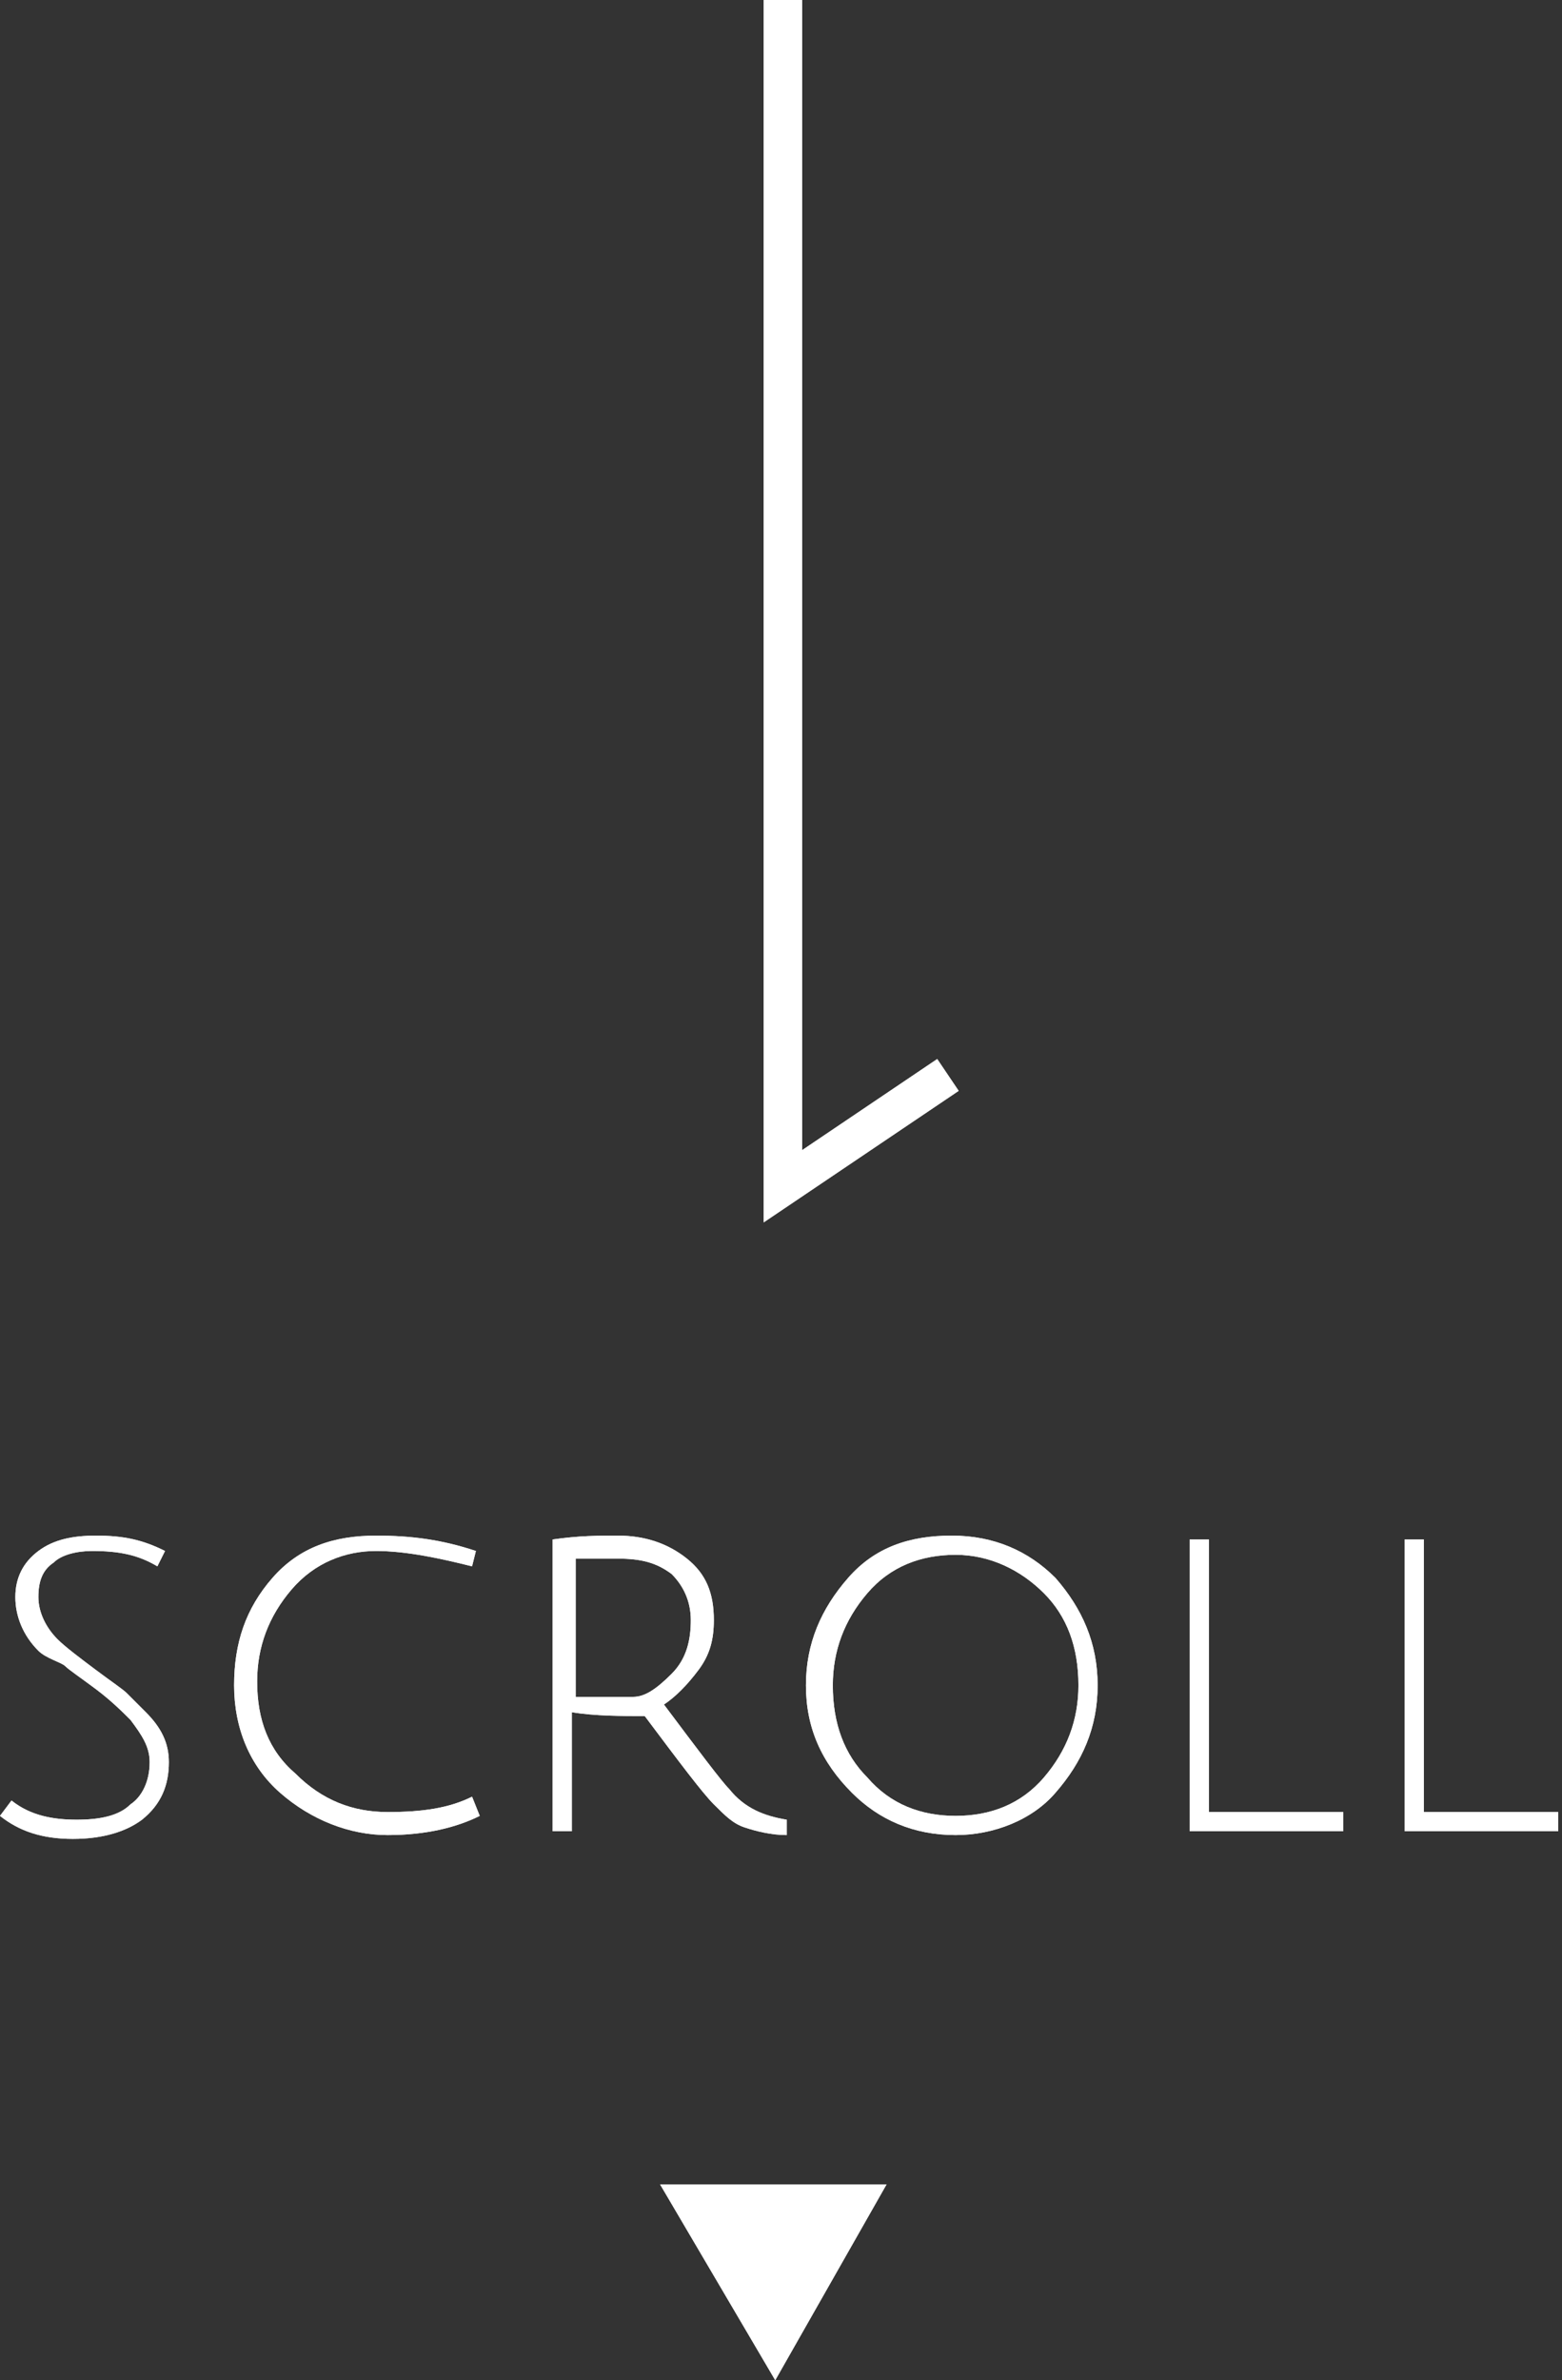 <?xml version="1.0" encoding="utf-8"?>
<!-- Generator: Adobe Illustrator 27.9.0, SVG Export Plug-In . SVG Version: 6.00 Build 0)  -->
<svg version="1.1" id="レイヤー_1" xmlns="http://www.w3.org/2000/svg" xmlns:xlink="http://www.w3.org/1999/xlink" x="0px"
	 y="0px" width="40.7px" height="62px" viewBox="0 0 40.7 62" style="enable-background:new 0 0 40.7 62;" xml:space="preserve">
<rect x="0" y="0" width="40.7" height="62" fill="#333333" stroke="none"/>
<style type="text/css">
	.st0{fill:#FFFFFF;}
	.st1{fill:none;stroke:#FFFFFF;stroke-miterlimit:10;}
</style>
<g>
	<g>
		<g>
			<g>
				<g>
					<g>
						<path class="st0" d="M2.4,40.4c-0.4,0-0.8,0.1-1,0.3C1.1,40.9,1,41.2,1,41.6c0,0.4,0.2,0.8,0.5,1.1c0.2,0.2,0.6,0.5,1,0.8
							c0.4,0.3,0.7,0.5,0.8,0.6c0.1,0.1,0.3,0.3,0.5,0.5c0.4,0.4,0.6,0.8,0.6,1.3c0,0.6-0.2,1.1-0.7,1.5c-0.4,0.3-1,0.5-1.8,0.5
							c-0.8,0-1.4-0.2-1.9-0.6l0.3-0.4c0.5,0.4,1.1,0.5,1.7,0.5c0.6,0,1.1-0.1,1.4-0.4c0.3-0.2,0.5-0.6,0.5-1.1
							c0-0.4-0.2-0.7-0.5-1.1c-0.2-0.2-0.5-0.5-0.9-0.8c-0.4-0.3-0.7-0.5-0.8-0.6S1.2,43.2,1,43c-0.4-0.4-0.6-0.9-0.6-1.4
							s0.2-0.9,0.6-1.2C1.4,40.1,1.9,40,2.5,40c0.7,0,1.2,0.1,1.8,0.4l-0.2,0.4C3.6,40.5,3.1,40.4,2.4,40.4z"/>
						<path class="st0" d="M12.5,47.3c-0.6,0.3-1.4,0.5-2.4,0.5c-1,0-2-0.4-2.8-1.1c-0.8-0.7-1.2-1.7-1.2-2.8s0.3-2,1-2.8
							C7.8,40.3,8.7,40,9.8,40c0.9,0,1.7,0.1,2.6,0.4l-0.1,0.4c-0.8-0.2-1.7-0.4-2.5-0.4s-1.6,0.3-2.2,1c-0.6,0.7-0.9,1.5-0.9,2.4
							c0,1,0.3,1.8,1,2.4c0.7,0.7,1.5,1,2.4,1c0.9,0,1.6-0.1,2.2-0.4L12.5,47.3z"/>
						<path class="st0" d="M14.4,47.7v-7.6c0.7-0.1,1.2-0.1,1.7-0.1c0.7,0,1.3,0.2,1.8,0.6c0.5,0.4,0.7,0.9,0.7,1.6
							c0,0.5-0.1,0.9-0.4,1.3c-0.3,0.4-0.6,0.7-0.9,0.9c0.9,1.2,1.5,2,1.7,2.2c0.4,0.5,0.9,0.7,1.5,0.8l0,0.4
							c-0.4,0-0.8-0.1-1.1-0.2s-0.5-0.3-0.8-0.6c-0.3-0.3-0.9-1.1-1.8-2.3c-0.6,0-1.3,0-1.9-0.1v3.1H14.4z M16.5,44.2
							c0.3,0,0.6-0.2,1-0.6c0.4-0.4,0.5-0.9,0.5-1.4s-0.2-0.9-0.5-1.2c-0.4-0.3-0.8-0.4-1.4-0.4c-0.3,0-0.7,0-1.1,0v3.6
							C15.5,44.2,16,44.2,16.5,44.2z"/>
						<path class="st0" d="M24.9,47.8c-1.1,0-2-0.4-2.7-1.1C21.4,45.9,21,45,21,43.9s0.4-2,1.1-2.8c0.7-0.8,1.6-1.1,2.7-1.1
							c1.1,0,2,0.4,2.7,1.1c0.7,0.8,1.1,1.7,1.1,2.8s-0.4,2-1.1,2.8C26.9,47.4,25.9,47.8,24.9,47.8z M24.9,40.5
							c-0.9,0-1.7,0.3-2.3,1c-0.6,0.7-0.9,1.5-0.9,2.4c0,1,0.3,1.8,0.9,2.4c0.6,0.7,1.4,1,2.3,1c0.9,0,1.7-0.3,2.3-1
							s0.9-1.5,0.9-2.4c0-1-0.3-1.8-0.9-2.4S25.8,40.5,24.9,40.5z"/>
						<path class="st0" d="M31,47.7v-7.6h0.5v7.1h3.5v0.5H31z"/>
						<path class="st0" d="M36.6,47.7v-7.6h0.5v7.1h3.5v0.5H36.6z"/>
					</g>
				</g>
			</g>
		</g>
		<g>
			<g>
				<path class="st0" d="M17.2,56.9h5.9L20.2,62L17.2,56.9z"/>
			</g>
		</g>
	</g>
	<polyline class="st1" points="20.4,0 20.4,30.9 24.7,28 	"/>
</g>
<g>
	<g>
		<g>
			<g>
				<g>
					<g>
						<path class="st0" d="M2.4,40.4c-0.4,0-0.8,0.1-1,0.3C1.1,40.9,1,41.2,1,41.6c0,0.4,0.2,0.8,0.5,1.1c0.2,0.2,0.6,0.5,1,0.8
							c0.4,0.3,0.7,0.5,0.8,0.6c0.1,0.1,0.3,0.3,0.5,0.5c0.4,0.4,0.6,0.8,0.6,1.3c0,0.6-0.2,1.1-0.7,1.5c-0.4,0.3-1,0.5-1.8,0.5
							c-0.8,0-1.4-0.2-1.9-0.6l0.3-0.4c0.5,0.4,1.1,0.5,1.7,0.5c0.6,0,1.1-0.1,1.4-0.4c0.3-0.2,0.5-0.6,0.5-1.1
							c0-0.4-0.2-0.7-0.5-1.1c-0.2-0.2-0.5-0.5-0.9-0.8c-0.4-0.3-0.7-0.5-0.8-0.6S1.2,43.2,1,43c-0.4-0.4-0.6-0.9-0.6-1.4
							s0.2-0.9,0.6-1.2C1.4,40.1,1.9,40,2.5,40c0.7,0,1.2,0.1,1.8,0.4l-0.2,0.4C3.6,40.5,3.1,40.4,2.4,40.4z"/>
						<path class="st0" d="M12.5,47.3c-0.6,0.3-1.4,0.5-2.4,0.5c-1,0-2-0.4-2.8-1.1c-0.8-0.7-1.2-1.7-1.2-2.8s0.3-2,1-2.8
							C7.8,40.3,8.7,40,9.8,40c0.9,0,1.7,0.1,2.6,0.4l-0.1,0.4c-0.8-0.2-1.7-0.4-2.5-0.4s-1.6,0.3-2.2,1c-0.6,0.7-0.9,1.5-0.9,2.4
							c0,1,0.3,1.8,1,2.4c0.7,0.7,1.5,1,2.4,1c0.9,0,1.6-0.1,2.2-0.4L12.5,47.3z"/>
						<path class="st0" d="M14.4,47.7v-7.6c0.7-0.1,1.2-0.1,1.7-0.1c0.7,0,1.3,0.2,1.8,0.6c0.5,0.4,0.7,0.9,0.7,1.6
							c0,0.5-0.1,0.9-0.4,1.3c-0.3,0.4-0.6,0.7-0.9,0.9c0.9,1.2,1.5,2,1.7,2.2c0.4,0.5,0.9,0.7,1.5,0.8l0,0.4
							c-0.4,0-0.8-0.1-1.1-0.2s-0.5-0.3-0.8-0.6c-0.3-0.3-0.9-1.1-1.8-2.3c-0.6,0-1.3,0-1.9-0.1v3.1H14.4z M16.5,44.2
							c0.3,0,0.6-0.2,1-0.6c0.4-0.4,0.5-0.9,0.5-1.4s-0.2-0.9-0.5-1.2c-0.4-0.3-0.8-0.4-1.4-0.4c-0.3,0-0.7,0-1.1,0v3.6
							C15.5,44.2,16,44.2,16.5,44.2z"/>
						<path class="st0" d="M24.9,47.8c-1.1,0-2-0.4-2.7-1.1C21.4,45.9,21,45,21,43.9s0.4-2,1.1-2.8c0.7-0.8,1.6-1.1,2.7-1.1
							c1.1,0,2,0.4,2.7,1.1c0.7,0.8,1.1,1.7,1.1,2.8s-0.4,2-1.1,2.8C26.9,47.4,25.9,47.8,24.9,47.8z M24.9,40.5
							c-0.9,0-1.7,0.3-2.3,1c-0.6,0.7-0.9,1.5-0.9,2.4c0,1,0.3,1.8,0.9,2.4c0.6,0.7,1.4,1,2.3,1c0.9,0,1.7-0.3,2.3-1
							s0.9-1.5,0.9-2.4c0-1-0.3-1.8-0.9-2.4S25.8,40.5,24.9,40.5z"/>
						<path class="st0" d="M31,47.7v-7.6h0.5v7.1h3.5v0.5H31z"/>
						<path class="st0" d="M36.6,47.7v-7.6h0.5v7.1h3.5v0.5H36.6z"/>
					</g>
				</g>
			</g>
		</g>
		<g>
			<g>
				<path class="st0" d="M17.2,56.9h5.9L20.2,62L17.2,56.9z"/>
			</g>
		</g>
	</g>
	<polyline class="st1" points="20.4,0 20.4,30.9 24.7,28 	"/>
</g>
</svg>
